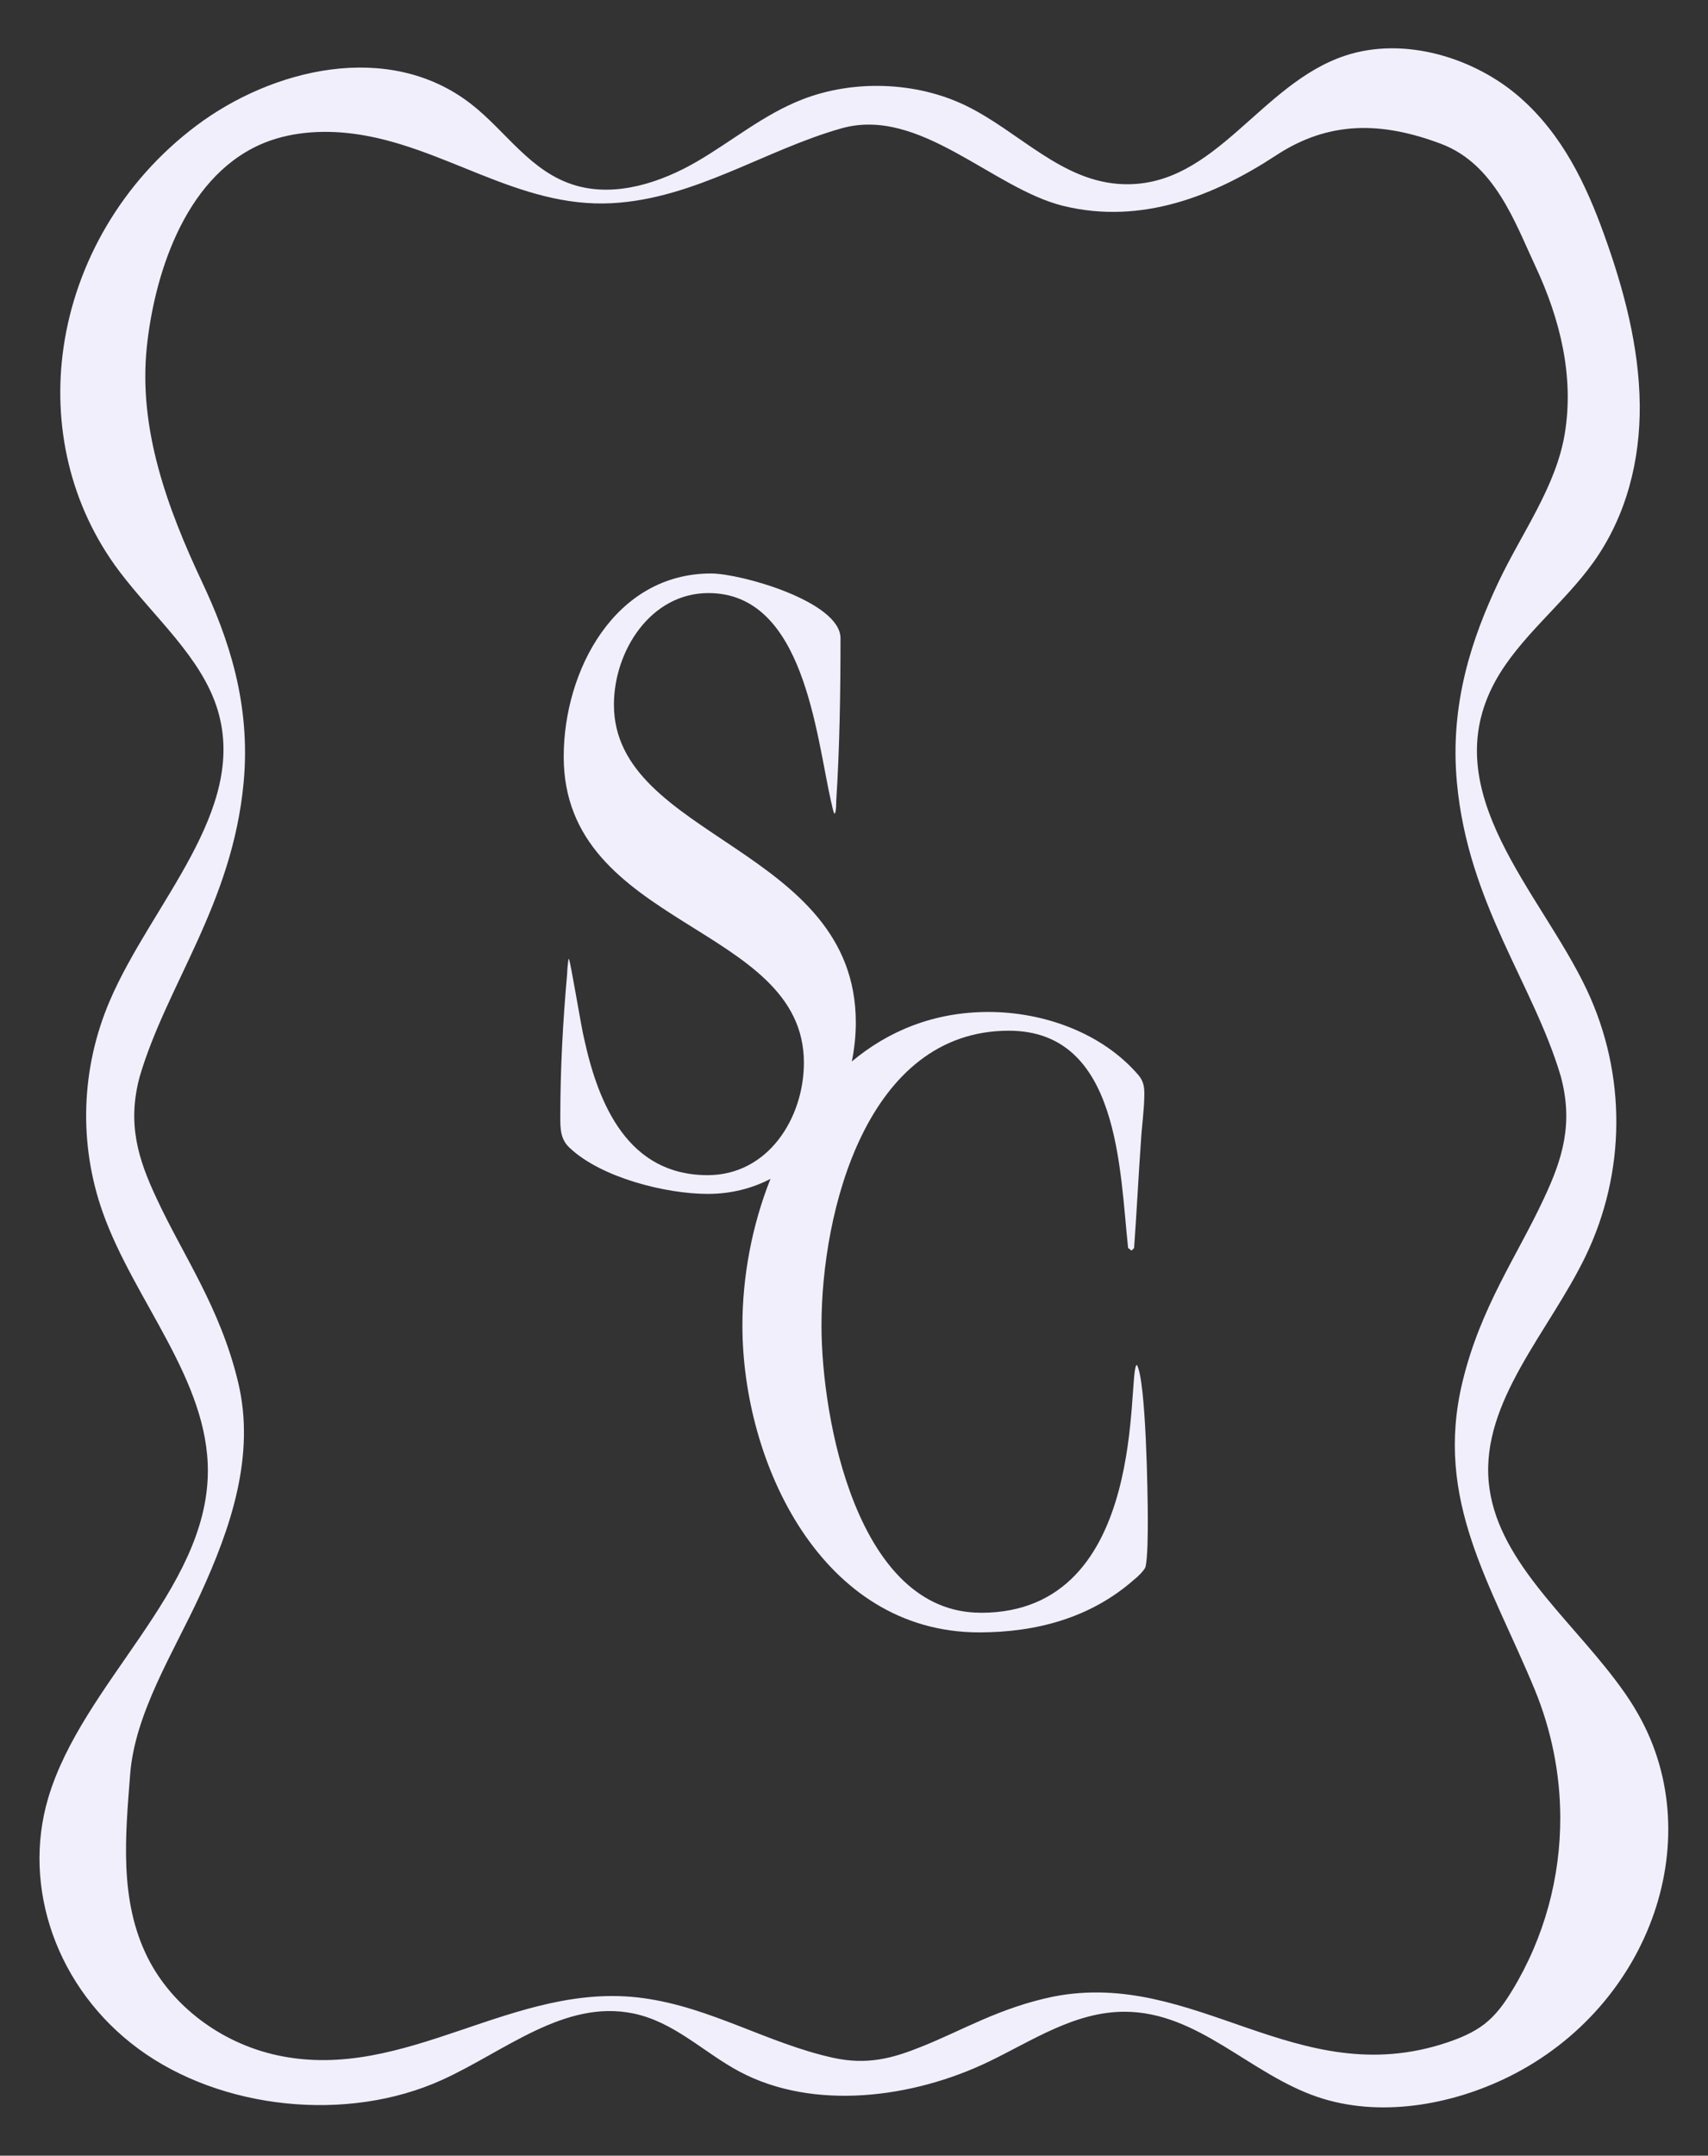 <?xml version="1.0" encoding="UTF-8"?>
<svg id="Layer_1" data-name="Layer 1" xmlns="http://www.w3.org/2000/svg" viewBox="0 0 300.02 378.45">
  <rect x="0" y="0" width="300.02" height="378.45" fill="#333333" stroke="none"/>
  <defs>
    <style>
      .cls-1 {
        fill: #f1effc;
        stroke-width: 0px;
      }
    </style>
  </defs>
  <path class="cls-1" d="M287.15,299.89c-1.05-1.73-2.23-3.41-3.49-5.06-8.62-11.35-20.96-21.37-22.16-34.67-1.28-14.16,10.59-26.38,16.96-39.51,7.18-14.81,7.28-32.01.27-46.88-8.1-17.19-26.7-34.61-16.13-54.07,4.22-7.77,12.07-13.68,17.3-21,5.86-8.21,8.22-18,8.13-27.6-.1-10.2-2.78-20.3-6.29-30-3.12-8.64-7.24-17.42-14.77-24.01-7.83-6.86-20.16-10.79-30.65-7.33-14.98,4.94-22.74,22.95-38.8,22.58-10.98-.25-18.44-9.27-28-13.86-8.63-4.14-19.6-4.53-28.6-1.02-6.84,2.67-12.31,7.31-18.53,10.92s-14.08,6.26-21.21,4.2c-7.97-2.3-12.22-9.49-18.43-14.32-14.53-11.28-35.02-6.13-48.23,3.78-13.17,9.88-21.2,24.17-23.35,38.89-1.98,13.56,1.05,27.76,9.77,39.34,6.07,8.06,14.54,15.16,17.31,24.43,5.28,17.65-11.62,33.87-18.96,50.98-5.1,11.89-5.52,25.18-1.2,37.28,5.52,15.46,18.56,29.34,18.42,45.49-.18,20.85-22.03,36.98-28.04,57.2-4.66,15.69,1.49,33.51,15.9,44.08,14.41,10.57,36.56,13.03,53.34,5.39,10.94-4.98,21.41-14.1,33.48-11.65,7.27,1.48,12.39,6.86,18.73,10.23,13.02,6.92,30.46,4.66,43.81-1.78,7.65-3.69,15.11-8.78,23.9-8.74,12.85.07,21.79,10.84,33.71,14.93,10.84,3.72,23.5,1.5,33.61-3.48,25.25-12.44,35.63-42.72,22.18-64.75ZM265.58,349.51c-1.29,2.13-2.76,4.23-4.84,5.84-1.91,1.48-4.26,2.47-6.67,3.27-26.31,8.74-44.08-13.02-69.09-8.09-9.49,1.97-15.97,5.95-23.21,8.82-5.01,2.02-9.49,3.23-15.49,1.9-11.53-2.56-21.34-8.82-33.28-10.46-22.77-3.13-41.57,14.86-64.17,10.06-10.21-2.17-18.72-8.89-22.86-17.11-5.09-10.11-3.93-21.53-3.11-32.22.82-10.79,7.68-21.52,12.25-31.45,5.47-11.87,9.79-24.59,6.72-37.4-3.16-13.17-9.64-22.18-14.3-32.23-3.28-6.95-5.23-13.18-2.98-21.47,4.79-16.2,16.24-30.28,18.24-51.53,1.32-14.03-2.77-25.64-7.26-35.18-6.2-13.17-11.24-27.01-9.74-41.36,1.24-11.89,6.27-29.4,19.87-35.5,4.91-2.2,10.71-2.64,16.2-1.95,15.95,1.99,29.04,13.13,45.68,12.22,14.53-.8,26.77-9.32,40.24-13.13,13.79-3.91,26.56,10.58,39.04,13.62,13.76,3.35,26.63-1.86,37.34-8.89,9.28-6.09,18.55-5.95,28.99-2.01,9.47,3.58,13.02,13.95,16.53,21.43,4.38,9.34,6.84,19.4,5.18,29.45-1.55,9.37-7.6,17.47-11.68,26.12-4.49,9.53-8.58,21.15-7.26,35.18,1.99,21.25,13.45,35.32,18.24,51.52,2.24,8.3.3,14.52-2.98,21.47-4.66,10.05-11.14,19.06-14.3,32.23-4.98,20.75,5.05,35.43,12.7,53.96,2.95,7.16,4.46,14.76,4.49,22.37.04,10.56-2.76,21.12-8.47,30.5Z"/>
  <path class="cls-1" d="M172.28,283.13c-21.69,0-27.98-33.96-27.98-50.42,0-20.05,7.93-51.76,32.91-51.76,19.45,0,19.45,24.39,20.95,38.15l.6.45.45-.45c.45-6.13.75-12.42,1.2-18.7.15-2.69.6-5.68.6-8.38,0-1.2-.15-2.24-1.05-3.29-6.43-7.48-16.76-11.07-26.33-11.07s-17.59,3.33-24,8.69c.45-2.25.7-4.54.7-6.83,0-30.82-42.49-32.31-42.49-55.8,0-9.42,6.43-19.6,16.61-19.6,16.76,0,18.85,24.68,21.54,36.65.15.45.3,1.65.6,2.1.3-.15.3-1.94.3-2.24.6-9.42.75-19,.75-28.58,0-6.43-17.5-11.37-22.74-11.37-16.91,0-25.88,17.06-25.88,32.17,0,30.07,42.19,29.32,42.19,53.71,0,9.72-6.28,19.75-16.91,19.75-13.91,0-19.15-12.27-21.69-23.94-.45-1.65-2.39-13.61-2.69-14.06-.15.15-.3,2.24-.3,2.69-.75,8.38-1.2,16.76-1.2,25.13,0,1.94,0,3.89,1.65,5.39,5.54,5.24,16.91,8.08,24.24,8.08,4.11,0,7.8-.96,11.03-2.64-3.28,8.22-4.93,17.25-4.93,25.76,0,24.09,13.91,53.86,41.59,53.86,10.02,0,19.6-2.54,27.23-9.28.6-.45,1.65-1.5,1.94-2.09.45-1.35.45-6.58.45-8.38,0-4.04-.3-24.69-1.94-27.23-1.8,1.2,2.39,43.54-27.38,43.54Z"/>
</svg>